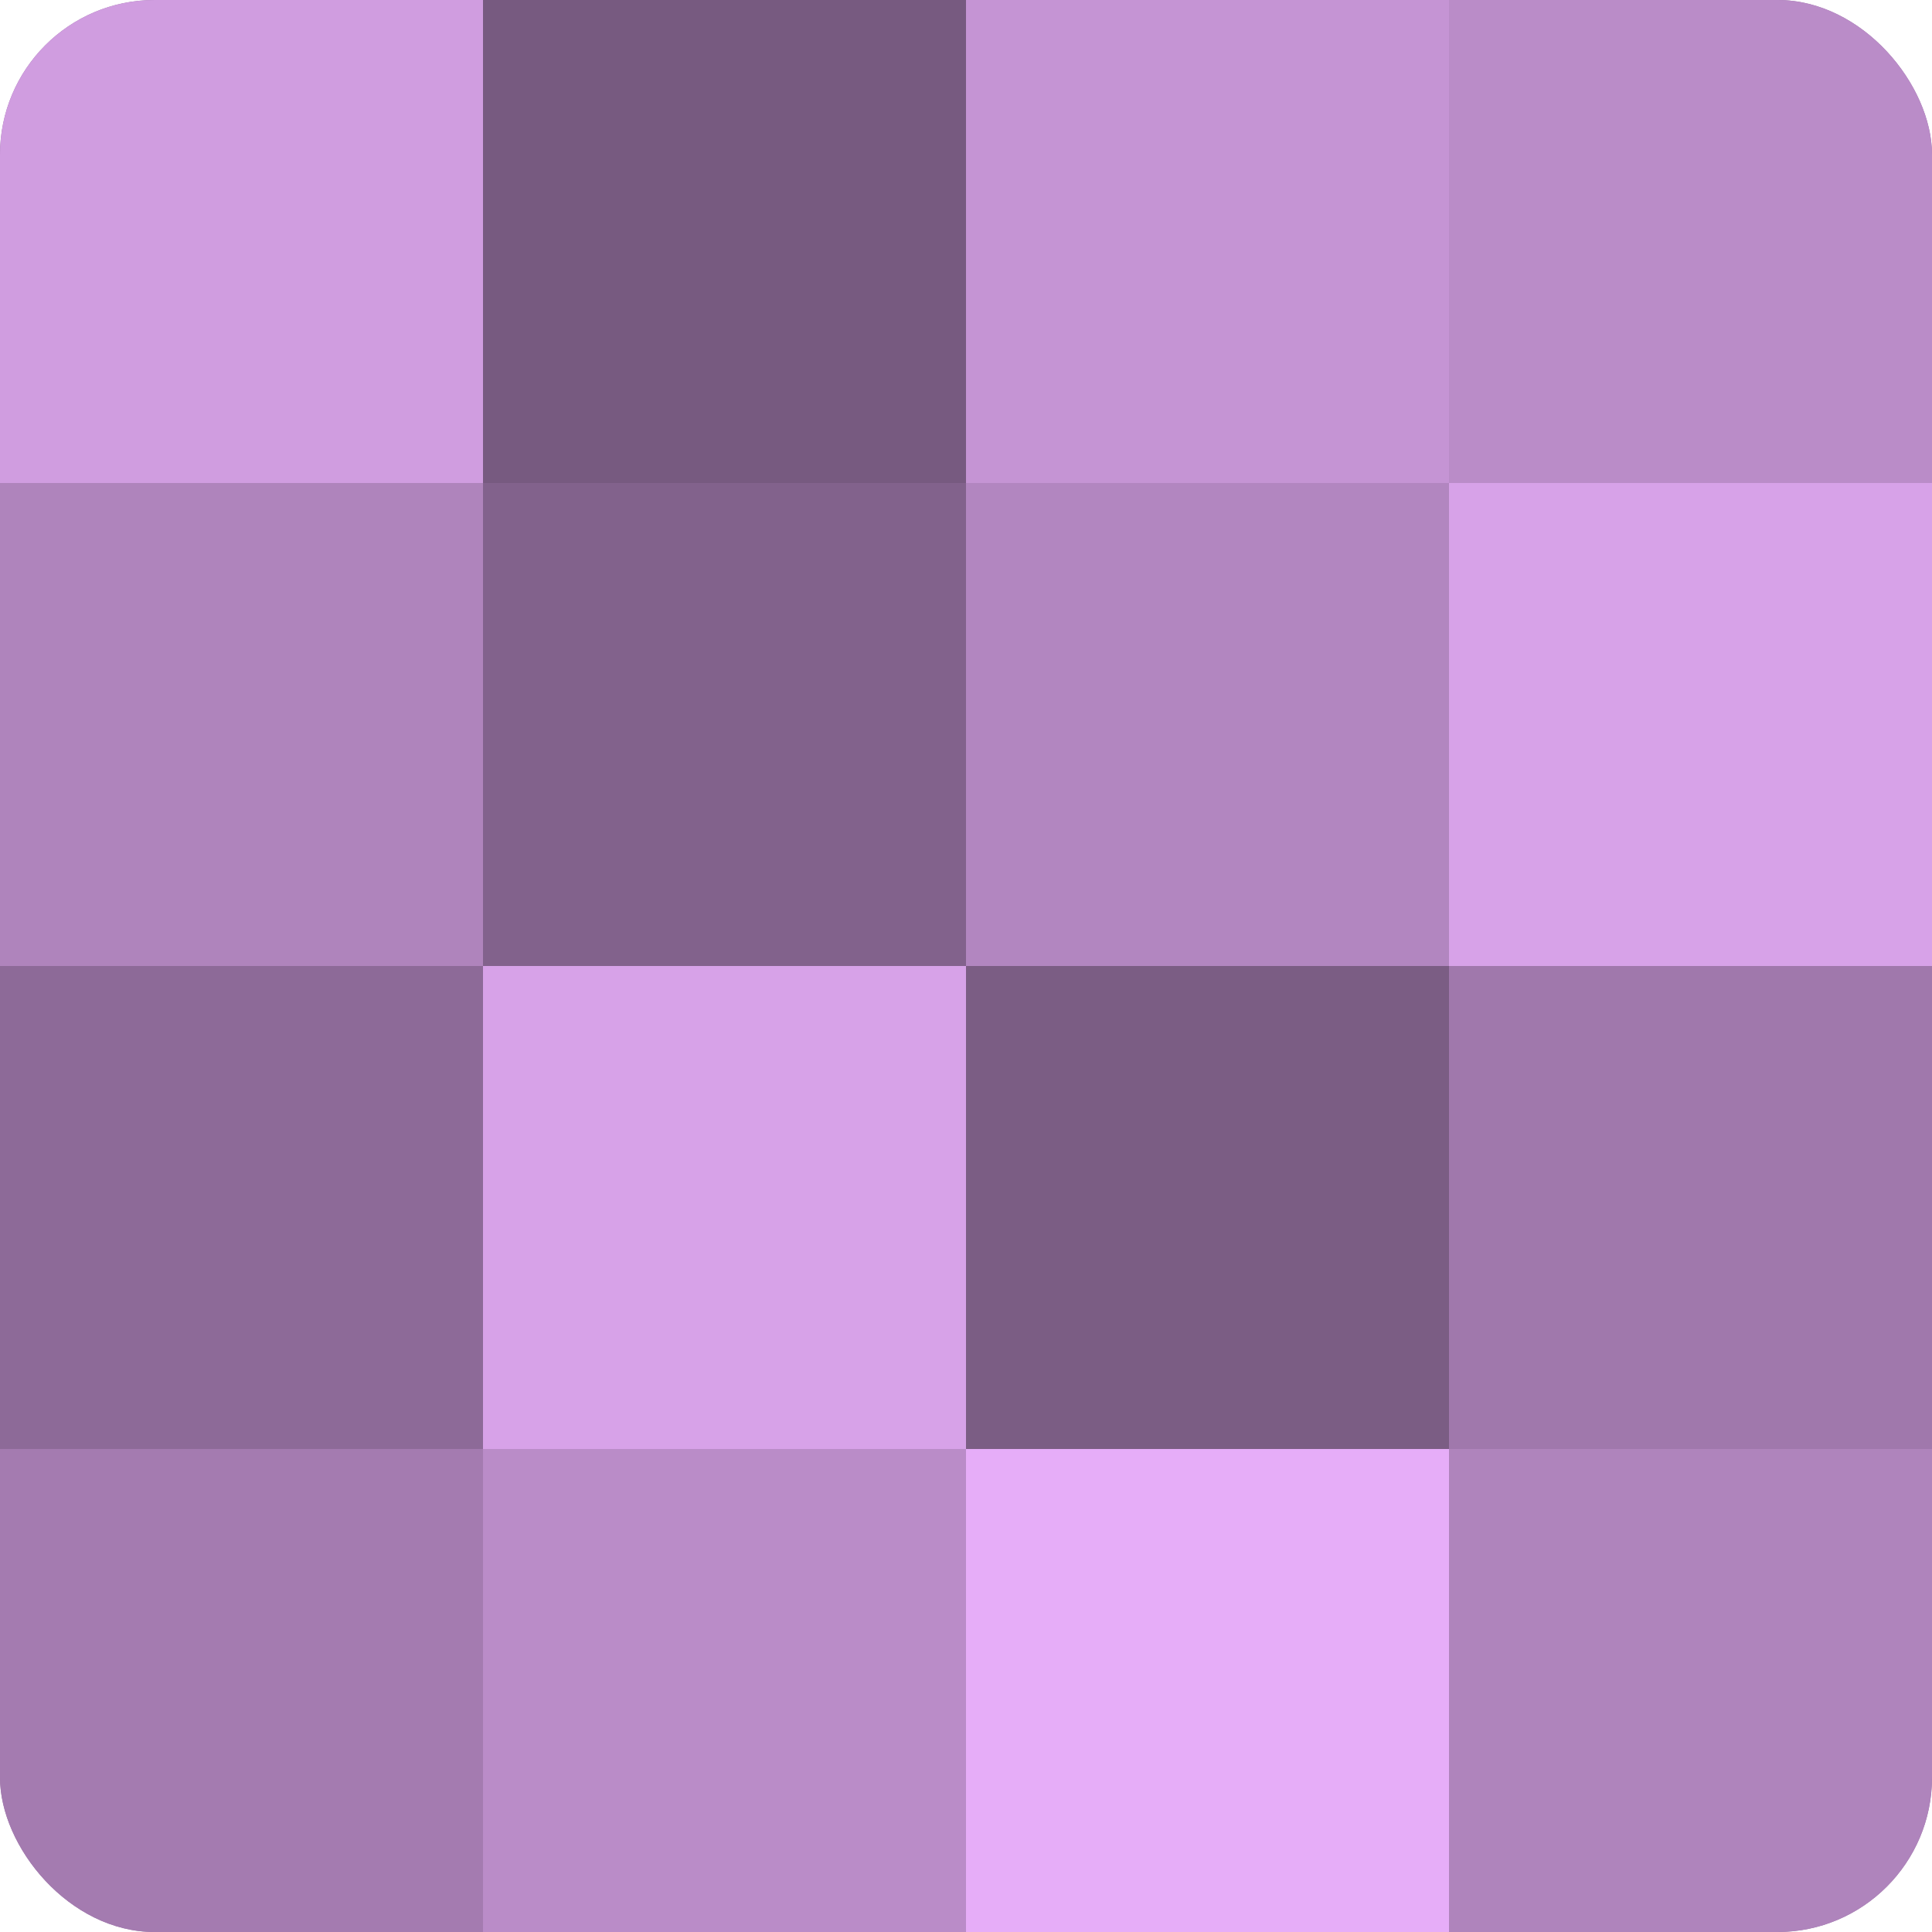<?xml version="1.0" encoding="UTF-8"?>
<svg xmlns="http://www.w3.org/2000/svg" width="80" height="80" viewBox="0 0 100 100" preserveAspectRatio="xMidYMid meet"><defs><clipPath id="c" width="100" height="100"><rect width="100" height="100" rx="8" ry="8"/></clipPath></defs><g clip-path="url(#c)"><rect width="100" height="100" fill="#9570a0"/><rect width="25" height="25" fill="#d09de0"/><rect y="25" width="25" height="25" fill="#af84bc"/><rect y="50" width="25" height="25" fill="#8d6a98"/><rect y="75" width="25" height="25" fill="#a47bb0"/><rect x="25" width="25" height="25" fill="#775a80"/><rect x="25" y="25" width="25" height="25" fill="#82628c"/><rect x="25" y="50" width="25" height="25" fill="#d7a2e8"/><rect x="25" y="75" width="25" height="25" fill="#ba8cc8"/><rect x="50" width="25" height="25" fill="#c594d4"/><rect x="50" y="25" width="25" height="25" fill="#b286c0"/><rect x="50" y="50" width="25" height="25" fill="#7b5d84"/><rect x="50" y="75" width="25" height="25" fill="#e6adf8"/><rect x="75" width="25" height="25" fill="#ba8cc8"/><rect x="75" y="25" width="25" height="25" fill="#d7a2e8"/><rect x="75" y="50" width="25" height="25" fill="#a078ac"/><rect x="75" y="75" width="25" height="25" fill="#af84bc"/></g></svg>
